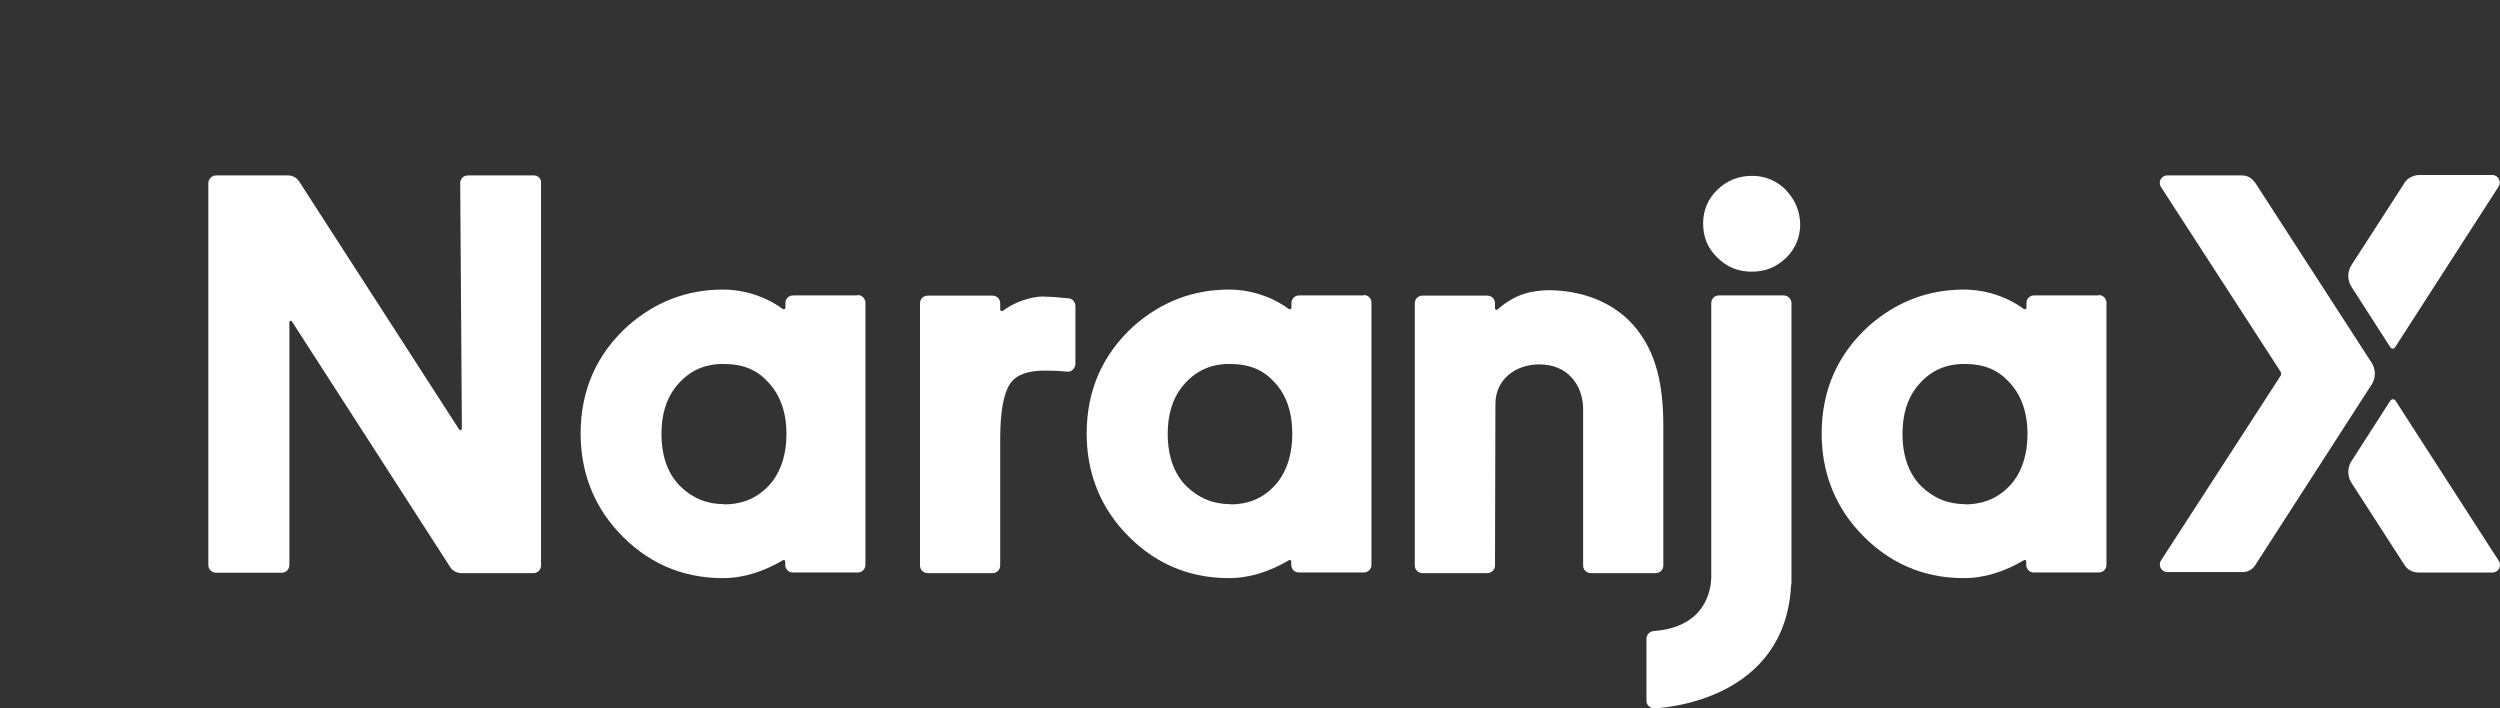 <?xml version="1.0" encoding="UTF-8"?><svg id="Capa_1" xmlns="http://www.w3.org/2000/svg" width="120" height="34" viewBox="0 0 120 34"><rect x="0" y="0" width="120" height="34" fill="#333333" stroke="none"/><defs><style>.cls-1{fill:#fff;}</style></defs><path class="cls-1" d="M25.61,8.42h-3.15c-.21,0-.37.16-.37.37l.08,11.78c0,.08-.1.1-.14.03l-7.67-11.89c-.11-.18-.32-.29-.53-.29h-3.46c-.21,0-.37.18-.37.37v18.33c0,.21.16.37.37.37h3.15c.21,0,.37-.16.37-.37v-11.65c0-.08.1-.1.13-.03l7.59,11.78c.11.18.32.29.53.29h3.46c.21,0,.37-.16.37-.37V8.79c.02-.21-.14-.37-.35-.37"/><path class="cls-1" d="M78.54,15.77c-.98-1.22-2.53-1.84-4.23-1.84-.32,0-.82.06-1.17.18-.37.11-.91.42-1.25.74-.05.05-.13.02-.13-.05v-.24c0-.21-.16-.37-.37-.37h-3.11c-.21,0-.37.16-.37.37v12.58c0,.21.16.37.37.37h3.11c.21,0,.37-.16.37-.37,0,0,.02-7.67.02-7.75,0-1.2.99-1.9,2.1-1.9,1.36,0,2.05.96,2.11,2.03v7.62c0,.21.16.37.37.37h3.11c.21,0,.37-.16.37-.37v-6.52c.02-2.24-.38-3.7-1.3-4.85"/><path class="cls-1" d="M59.06,24.2c-.83,0-1.52-.29-2.11-.86-.59-.59-.9-1.44-.9-2.51,0-.91.22-1.66.67-2.24.59-.75,1.34-1.12,2.29-1.12s1.6.27,2.14.85c.59.61.88,1.46.88,2.5,0,.91-.22,1.68-.66,2.27-.58.75-1.34,1.12-2.32,1.12M65.47,14.18h-3.11c-.21,0-.37.16-.37.37v.22c0,.06-.06.1-.13.06-.83-.61-1.87-.93-2.87-.93-1.73,0-3.25.59-4.56,1.74-1.5,1.36-2.27,3.09-2.27,5.17,0,1.79.59,3.38,1.76,4.67,1.36,1.5,3.06,2.27,5.07,2.27.99,0,1.97-.32,2.88-.86.05-.03.11,0,.11.06v.16c0,.21.16.37.37.37h3.11c.21,0,.37-.16.37-.37v-12.58c0-.21-.16-.37-.37-.37"/><path class="cls-1" d="M34.76,24.2c-.83,0-1.52-.29-2.11-.86-.59-.59-.9-1.44-.9-2.51,0-.91.22-1.66.67-2.24.59-.75,1.34-1.12,2.29-1.12s1.6.27,2.14.85c.59.61.9,1.46.9,2.5,0,.91-.22,1.68-.66,2.27-.59.75-1.36,1.12-2.34,1.12M41.18,14.18h-3.11c-.21,0-.37.16-.37.37v.22c0,.06-.06.1-.13.06-.83-.61-1.87-.93-2.87-.93-1.73,0-3.25.59-4.56,1.74-1.5,1.36-2.27,3.09-2.27,5.17,0,1.79.59,3.38,1.76,4.67,1.36,1.5,3.06,2.27,5.07,2.27.99,0,1.97-.32,2.88-.86.05-.03.11,0,.11.06v.16c0,.21.16.37.37.37h3.11c.21,0,.37-.16.37-.37v-12.58c0-.21-.18-.37-.37-.37"/><path class="cls-1" d="M94.33,24.2c-.83,0-1.52-.29-2.11-.86-.59-.59-.9-1.44-.9-2.51,0-.91.22-1.66.67-2.24.59-.75,1.34-1.12,2.29-1.12s1.6.27,2.14.85c.59.61.9,1.46.9,2.5,0,.91-.22,1.68-.66,2.27-.59.75-1.36,1.12-2.34,1.12M100.75,14.18h-3.11c-.21,0-.37.16-.37.37v.22c0,.06-.06.1-.13.06-.83-.61-1.87-.93-2.87-.93-1.73,0-3.25.59-4.56,1.74-1.5,1.36-2.27,3.09-2.27,5.17,0,1.79.59,3.38,1.76,4.67,1.36,1.5,3.06,2.27,5.07,2.27.99,0,1.97-.32,2.88-.86.05-.03.11,0,.11.06v.16c0,.21.16.37.37.37h3.11c.21,0,.37-.16.37-.37v-12.58c0-.21-.18-.37-.37-.37"/><path class="cls-1" d="M50.11,14.23c-.69,0-1.5.32-1.97.69-.05.03-.13,0-.13-.06v-.3c0-.21-.16-.37-.37-.37h-3.11c-.21,0-.37.16-.37.37v12.58c0,.21.16.37.37.37h3.11c.21,0,.37-.16.37-.37v-6.07c0-1.3.16-2.19.48-2.66.29-.42.83-.62,1.65-.62.21,0,.58,0,1.1.05.21.02.38-.18.38-.38v-2.77c0-.19-.14-.35-.32-.37-.48-.05-.88-.08-1.2-.08"/><path class="cls-1" d="M85.72,9.11c-.46-.45-1.01-.67-1.62-.67-.64,0-1.2.22-1.66.66-.46.45-.69.99-.69,1.62,0,.66.22,1.2.69,1.65.45.45.99.67,1.65.67s1.18-.22,1.65-.67c.45-.45.67-.99.67-1.63-.02-.61-.24-1.15-.69-1.62"/><path class="cls-1" d="M85.62,14.18h-3.11c-.21,0-.37.16-.37.37v13.21c-.02.54-.26,2.35-2.77,2.53-.19.02-.34.18-.34.37v2.99c0,.19.18.35.37.35h.02c.62-.03,6.26-.46,6.55-5.89,0-.03.02-.06.02-.1v-13.46c0-.21-.18-.37-.37-.37"/><path class="cls-1" d="M108.22,8.74c-.13-.19-.35-.32-.59-.32h-3.6c-.29,0-.46.32-.3.56l5.75,8.88s.03.11,0,.16l-5.75,8.88c-.16.24.02.56.3.56h3.62c.22,0,.45-.11.58-.3l5.62-8.72c.19-.3.19-.7,0-1.01l-5.62-8.69Z"/><path class="cls-1" d="M114.99,19.24c-.06-.1-.19-.1-.26,0l-1.87,2.91c-.19.3-.19.7,0,1.01l2.55,3.95c.14.24.4.37.69.37h3.54c.29,0,.46-.32.3-.56l-4.95-7.68Z"/><path class="cls-1" d="M115.41,8.79l-2.55,3.95c-.19.3-.19.7,0,1.01l1.87,2.91c.06.1.19.1.24,0l4.96-7.7c.16-.24-.02-.56-.3-.56h-3.55c-.26.02-.53.16-.67.38"/></svg>